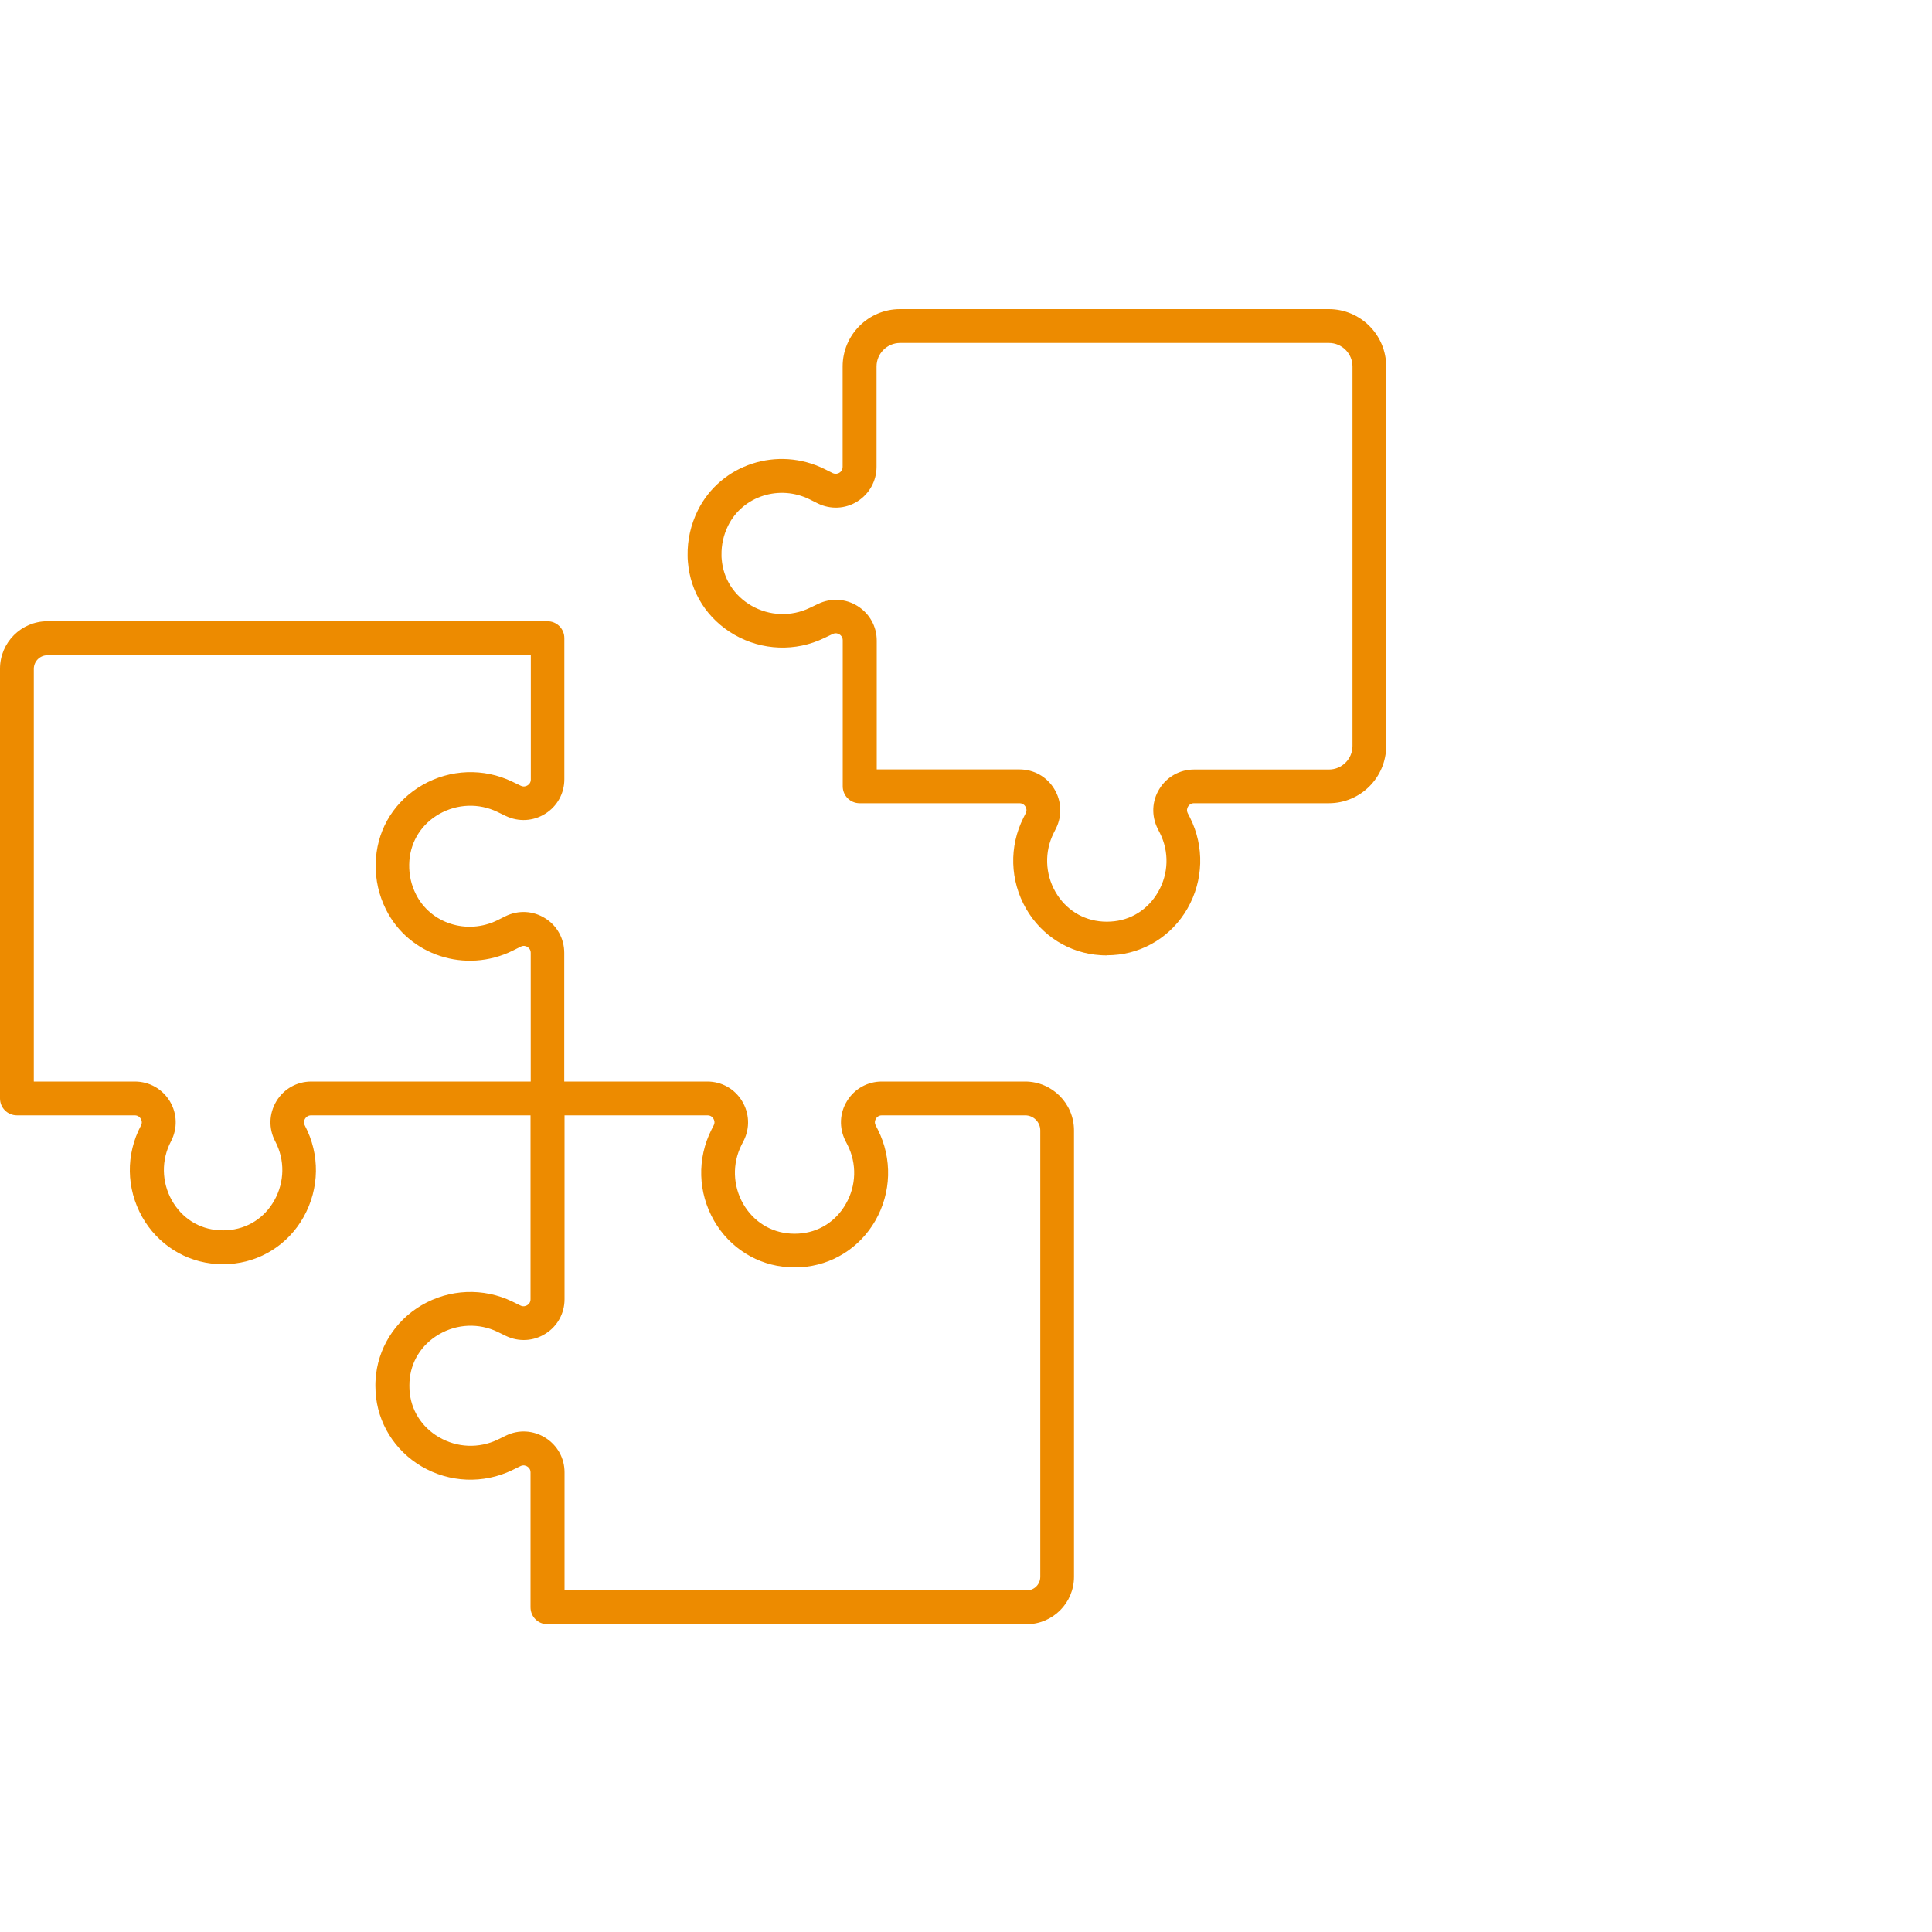 <svg width="80" height="80" viewBox="0 0 80 80" fill="none" xmlns="http://www.w3.org/2000/svg">
<rect width="80" height="80" fill="white"/>
<path fill-rule="evenodd" clip-rule="evenodd" d="M45.572 39.552C45.656 39.56 45.744 39.56 45.828 39.56V39.556C45.916 39.556 46 39.552 46.084 39.548C47.368 39.472 48.52 38.752 49.168 37.624C49.836 36.46 49.876 35.052 49.276 33.856L49.184 33.676C49.12 33.552 49.164 33.448 49.196 33.396C49.228 33.344 49.3 33.26 49.44 33.26H55.024C56.336 33.26 57.4 32.192 57.4 30.884V15.176C57.4 13.864 56.332 12.8 55.024 12.8H37.268C35.956 12.8 34.892 13.868 34.892 15.176V19.332C34.892 19.472 34.808 19.544 34.756 19.576C34.704 19.608 34.6 19.648 34.476 19.588L34.148 19.424C32.2 18.456 29.844 19.224 28.896 21.132C28.604 21.724 28.46 22.356 28.472 23.012C28.472 23.096 28.476 23.176 28.484 23.26C28.584 24.536 29.288 25.636 30.412 26.284C31.556 26.94 32.944 26.992 34.128 26.42L34.48 26.252C34.608 26.192 34.708 26.236 34.76 26.268C34.812 26.3 34.896 26.372 34.896 26.512V32.56C34.896 32.948 35.208 33.26 35.596 33.26H42.216C42.356 33.26 42.428 33.344 42.46 33.396C42.492 33.448 42.536 33.552 42.472 33.676L42.38 33.86C41.776 35.056 41.82 36.464 42.488 37.628C43.136 38.756 44.288 39.476 45.572 39.552ZM36.304 31.86H42.216C42.808 31.86 43.344 32.16 43.652 32.664C43.96 33.168 43.988 33.78 43.724 34.308L43.632 34.492C43.244 35.264 43.272 36.176 43.704 36.932C44.124 37.66 44.836 38.108 45.66 38.16C45.772 38.168 45.888 38.168 46 38.16C46.824 38.112 47.536 37.664 47.956 36.932C48.392 36.176 48.416 35.264 48.028 34.492L47.936 34.312C47.672 33.784 47.696 33.168 48.008 32.668C48.316 32.164 48.856 31.864 49.444 31.864H55.028C55.564 31.864 56.004 31.428 56.004 30.888V15.176C56.004 14.64 55.568 14.2 55.028 14.2H37.272C36.736 14.2 36.296 14.636 36.296 15.176V19.328C36.296 19.916 35.996 20.452 35.5 20.764C35 21.076 34.388 21.104 33.86 20.844L33.532 20.68C32.276 20.056 30.76 20.54 30.152 21.76C29.96 22.148 29.868 22.56 29.876 22.988V22.988C29.876 23.044 29.876 23.1 29.884 23.156C29.948 23.964 30.396 24.664 31.116 25.08C31.86 25.508 32.76 25.54 33.528 25.172L33.88 25.004C34.408 24.752 35.016 24.784 35.512 25.096C36.008 25.408 36.304 25.94 36.304 26.524V31.86ZM9.228 52.348C9.145 52.348 9.059 52.348 8.976 52.34C7.684 52.26 6.532 51.532 5.888 50.392C5.224 49.212 5.204 47.8 5.836 46.608C5.904 46.484 5.86 46.376 5.828 46.324C5.796 46.272 5.724 46.184 5.58 46.184H0.7C0.312 46.184 0 45.872 0 45.484V27.688C0 26.604 0.88 25.724 1.964 25.724H22.668C23.056 25.724 23.368 26.036 23.368 26.424V32.268C23.368 32.852 23.072 33.388 22.576 33.696C22.08 34.008 21.472 34.04 20.944 33.788L20.596 33.62C19.828 33.248 18.928 33.284 18.184 33.708C17.464 34.12 17.016 34.82 16.952 35.632L16.951 35.643V35.643C16.948 35.695 16.944 35.744 16.944 35.796C16.936 36.228 17.028 36.64 17.22 37.024C17.824 38.24 19.34 38.724 20.6 38.104L20.928 37.94C21.456 37.68 22.068 37.708 22.568 38.02C23.068 38.328 23.364 38.868 23.364 39.456V44.784H29.288C29.88 44.784 30.416 45.084 30.724 45.588C31.032 46.092 31.06 46.704 30.796 47.232L30.704 47.412C30.316 48.184 30.344 49.096 30.776 49.852C31.196 50.58 31.908 51.028 32.732 51.08C32.844 51.088 32.96 51.088 33.072 51.08C33.892 51.032 34.608 50.584 35.024 49.852C35.46 49.096 35.484 48.184 35.096 47.412L35.004 47.232C34.74 46.704 34.764 46.088 35.076 45.588C35.384 45.084 35.924 44.784 36.512 44.784H42.448C43.564 44.784 44.472 45.692 44.472 46.808V65.292C44.472 66.376 43.592 67.256 42.508 67.256H22.668C22.28 67.256 21.968 66.944 21.968 66.556V60.968C21.968 60.828 21.884 60.756 21.832 60.724C21.78 60.692 21.676 60.648 21.552 60.708L21.208 60.876C20.012 61.452 18.608 61.396 17.456 60.72C16.34 60.064 15.628 58.916 15.552 57.64C15.548 57.556 15.544 57.472 15.544 57.384C15.544 57.296 15.544 57.216 15.552 57.132C15.628 55.856 16.34 54.704 17.456 54.048C18.608 53.372 20.012 53.316 21.208 53.892L21.552 54.06C21.676 54.12 21.78 54.076 21.832 54.044C21.884 54.012 21.968 53.94 21.968 53.8V46.184H12.88C12.74 46.184 12.664 46.272 12.632 46.324C12.6 46.376 12.556 46.484 12.624 46.608C13.252 47.8 13.232 49.212 12.572 50.392C11.932 51.536 10.776 52.264 9.484 52.34L9.484 52.34C9.4 52.344 9.316 52.348 9.228 52.348ZM9.228 52.348C9.228 52.348 9.228 52.348 9.228 52.348H9.232C9.231 52.348 9.23 52.348 9.228 52.348ZM1.4 44.784H5.584C6.18 44.784 6.72 45.088 7.032 45.6C7.34 46.112 7.356 46.732 7.08 47.26C6.676 48.028 6.688 48.94 7.116 49.704C7.532 50.44 8.24 50.892 9.068 50.94C9.18 50.948 9.296 50.948 9.408 50.94C10.236 50.888 10.948 50.44 11.36 49.704C11.788 48.94 11.8 48.028 11.396 47.26C11.116 46.732 11.136 46.112 11.444 45.6C11.752 45.088 12.292 44.784 12.892 44.784H21.976V39.456C21.976 39.316 21.892 39.244 21.84 39.212C21.788 39.18 21.684 39.136 21.56 39.2L21.232 39.364C19.284 40.328 16.928 39.564 15.98 37.656C15.688 37.068 15.544 36.436 15.556 35.78C15.556 35.696 15.56 35.612 15.568 35.528C15.668 34.252 16.372 33.148 17.496 32.504C18.64 31.848 20.028 31.796 21.212 32.368L21.564 32.536C21.688 32.596 21.792 32.552 21.844 32.52C21.896 32.488 21.98 32.416 21.98 32.276V27.132H1.964C1.652 27.132 1.4 27.384 1.4 27.696V44.784ZM23.368 65.856H42.512C42.824 65.856 43.076 65.604 43.076 65.292V46.808C43.076 46.464 42.796 46.184 42.452 46.184H36.516C36.376 46.184 36.304 46.268 36.272 46.32C36.24 46.372 36.196 46.476 36.26 46.6L36.352 46.78C36.952 47.976 36.912 49.384 36.244 50.548C35.596 51.676 34.444 52.396 33.16 52.472C32.988 52.484 32.82 52.48 32.652 52.472C31.368 52.396 30.216 51.676 29.568 50.548C28.9 49.384 28.856 47.976 29.46 46.78L29.552 46.6C29.616 46.476 29.572 46.372 29.54 46.32C29.508 46.268 29.436 46.184 29.296 46.184H23.376V53.8C23.376 54.384 23.08 54.92 22.584 55.228C22.088 55.54 21.48 55.572 20.952 55.32L20.608 55.152C19.832 54.776 18.92 54.816 18.172 55.256C17.448 55.68 17.004 56.392 16.956 57.212C16.956 57.24 16.955 57.268 16.954 57.296C16.953 57.324 16.952 57.352 16.952 57.38V57.38C16.952 57.436 16.952 57.496 16.956 57.552C17.004 58.372 17.448 59.084 18.172 59.508C18.92 59.948 19.832 59.984 20.608 59.612L20.952 59.444C21.476 59.188 22.088 59.224 22.584 59.536C23.08 59.848 23.376 60.38 23.376 60.964V65.852L23.368 65.856Z" fill="#ED8B00"/>
</svg>
